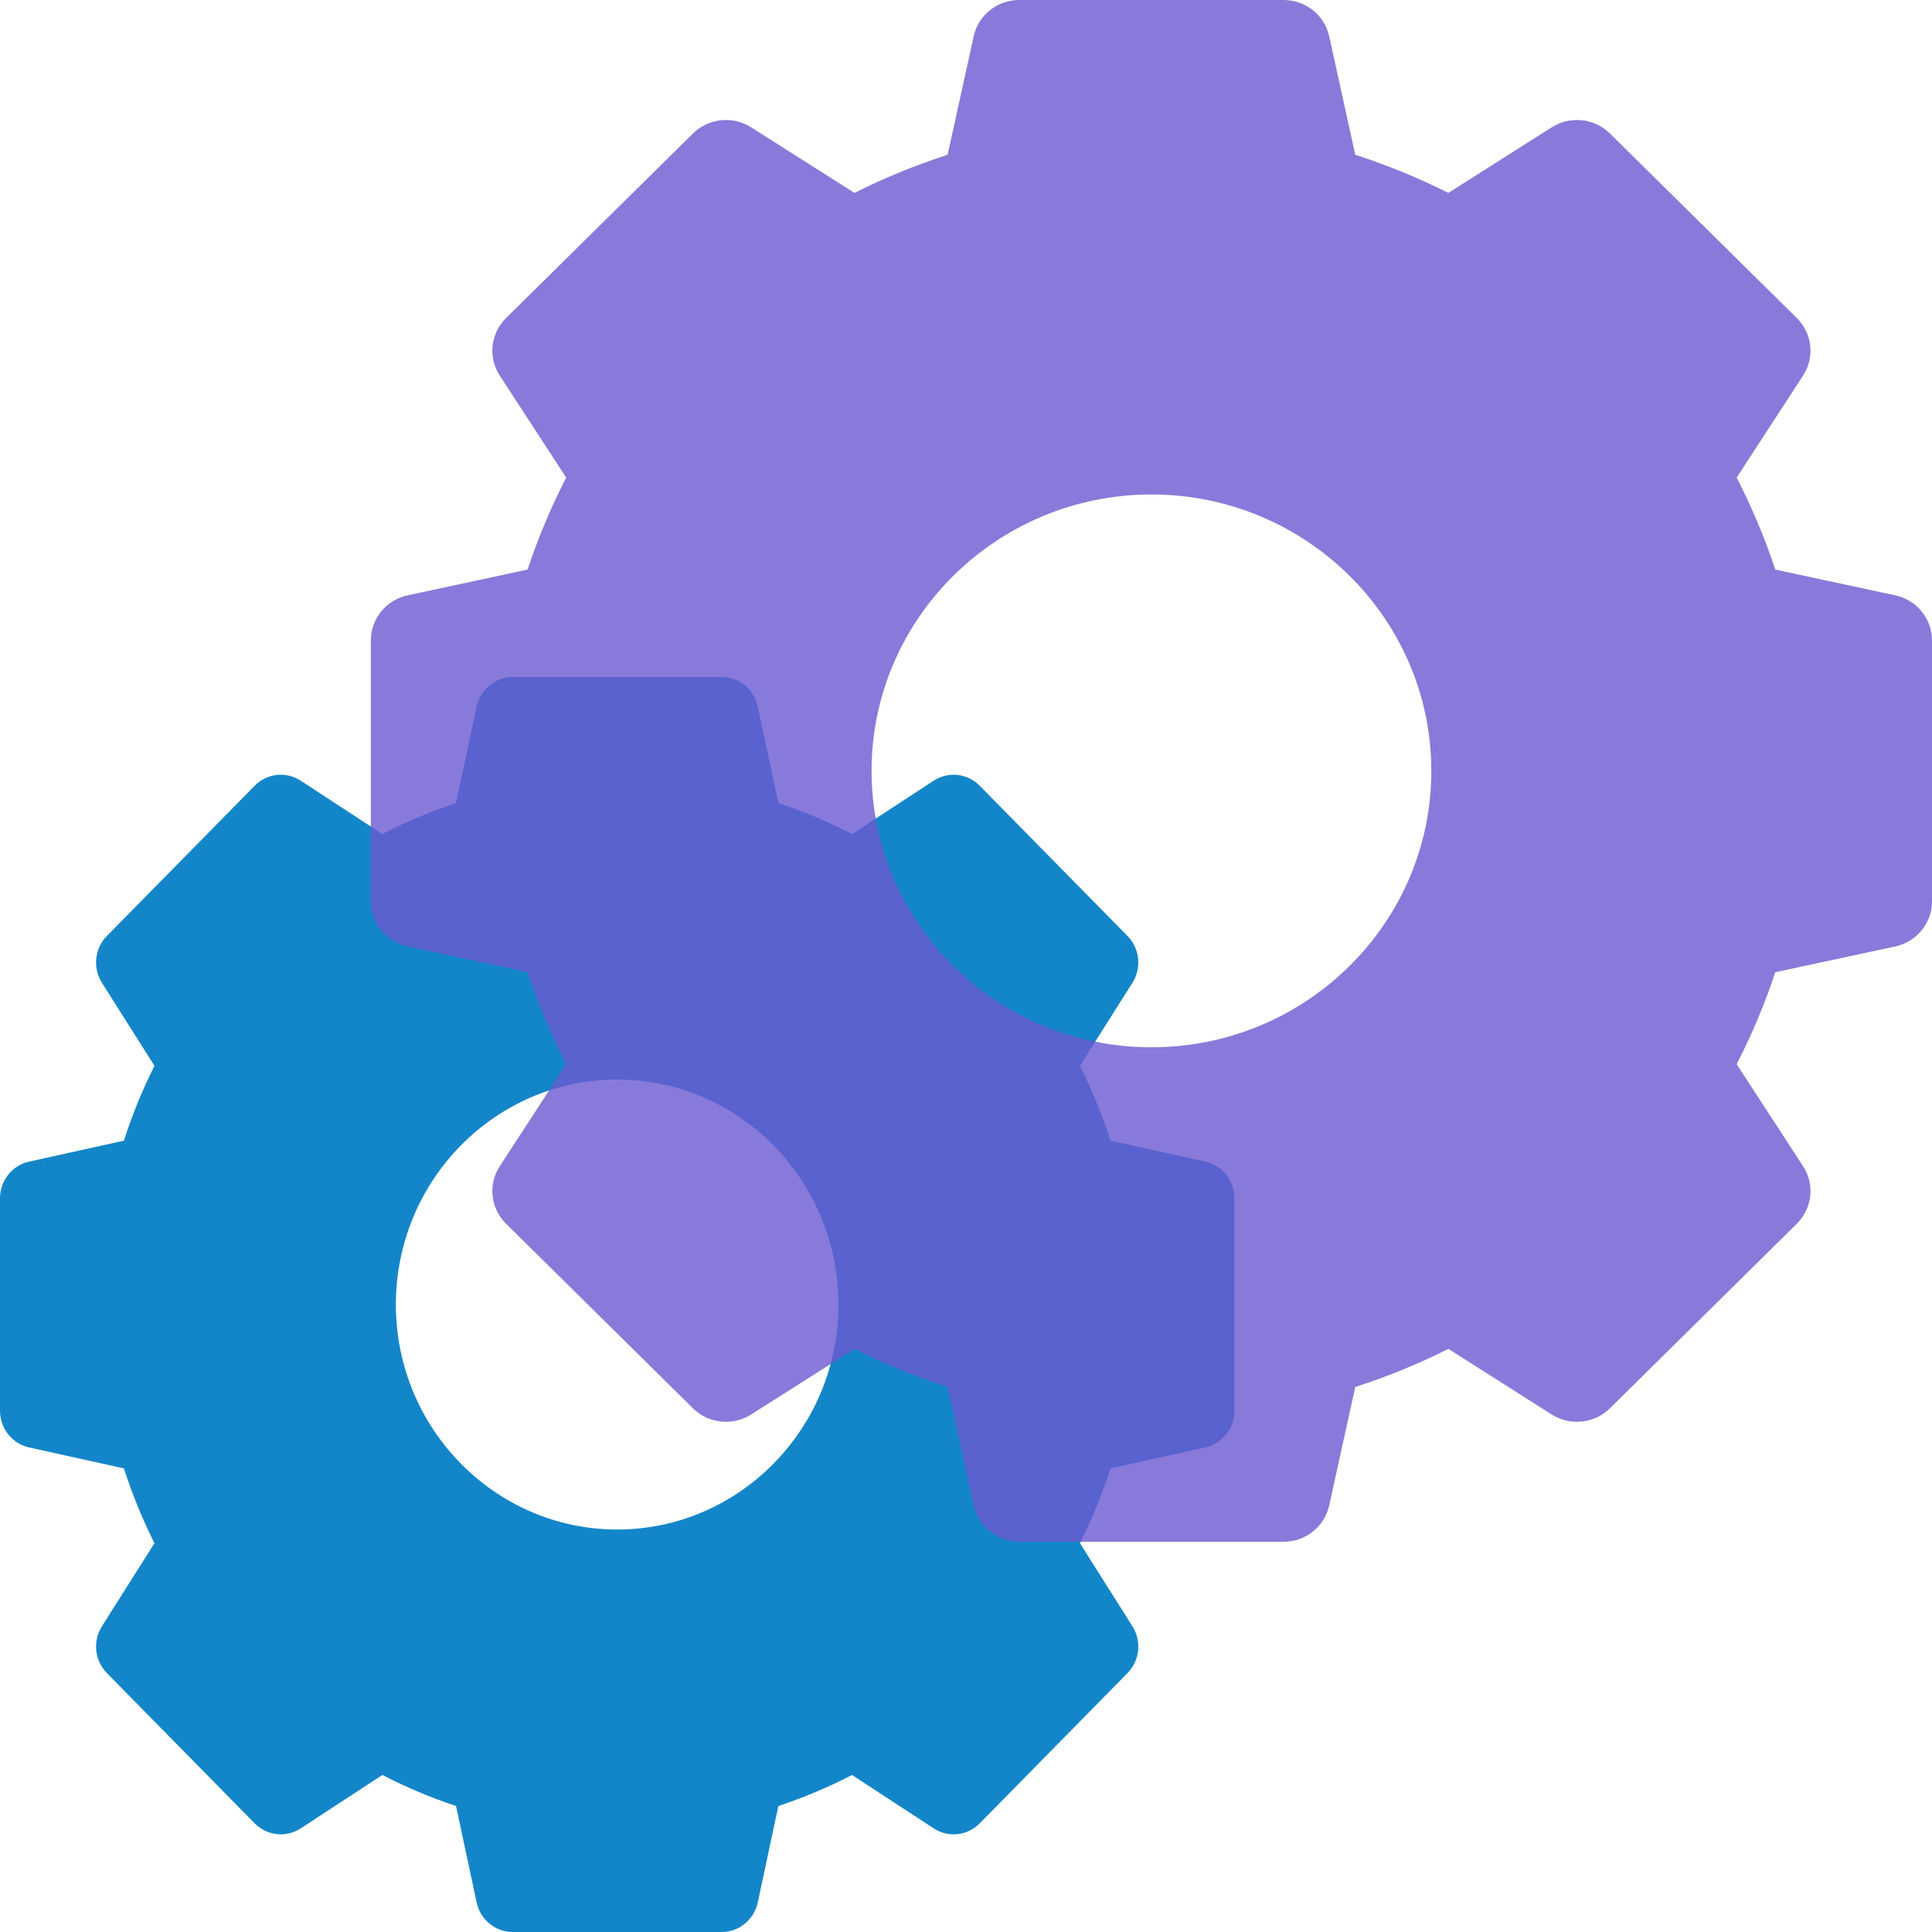 <svg width="52" height="52" viewBox="0 0 52 52" fill="none" xmlns="http://www.w3.org/2000/svg">
<path d="M32.442 31.266L29.889 30.701C29.666 30.01 29.391 29.336 29.067 28.687L30.48 26.451C30.733 26.052 30.677 25.527 30.347 25.192L26.369 21.148C26.039 20.812 25.523 20.756 25.131 21.012L22.932 22.449C22.293 22.119 21.63 21.84 20.95 21.614L20.395 19.018C20.296 18.554 19.892 18.223 19.425 18.223H13.799C13.332 18.223 12.928 18.554 12.829 19.018L12.274 21.614C11.594 21.84 10.931 22.119 10.292 22.449L8.093 21.012C7.7 20.756 7.185 20.812 6.855 21.148L2.876 25.192C2.546 25.527 2.491 26.052 2.743 26.451L4.157 28.687C3.832 29.336 3.557 30.01 3.335 30.701L0.782 31.266C0.325 31.367 0 31.777 0 32.252V37.971C0 38.446 0.325 38.856 0.782 38.958L3.335 39.522C3.557 40.213 3.832 40.887 4.157 41.536L2.743 43.772C2.491 44.172 2.546 44.696 2.876 45.031L6.855 49.076C7.185 49.411 7.7 49.468 8.093 49.211L10.292 47.774C10.931 48.104 11.594 48.383 12.274 48.609L12.829 51.205C12.928 51.669 13.332 52 13.799 52H19.425C19.892 52 20.296 51.669 20.395 51.205L20.95 48.609C21.63 48.383 22.293 48.104 22.932 47.774L25.131 49.211C25.523 49.468 26.039 49.411 26.369 49.076L30.347 45.031C30.677 44.696 30.733 44.172 30.48 43.772L29.067 41.536C29.391 40.887 29.666 40.213 29.889 39.522L32.442 38.958C32.898 38.856 33.224 38.446 33.224 37.971V32.252C33.224 31.777 32.898 31.367 32.442 31.266V31.266ZM22.568 35.112C22.568 38.451 19.896 41.167 16.612 41.167C13.328 41.167 10.655 38.451 10.655 35.112C10.655 31.773 13.328 29.056 16.612 29.056C19.896 29.056 22.568 31.773 22.568 35.112V35.112Z" fill="#1386C9"/>
<path d="M51.011 16.024L47.782 15.33C47.501 14.481 47.153 13.653 46.742 12.855L48.53 10.109C48.85 9.618 48.779 8.974 48.362 8.561L43.331 3.593C42.914 3.181 42.261 3.111 41.764 3.427L38.983 5.192C38.175 4.787 37.337 4.443 36.477 4.166L35.775 0.976C35.65 0.407 35.139 0 34.548 0H27.433C26.843 0 26.332 0.407 26.207 0.976L25.505 4.166C24.645 4.443 23.806 4.787 22.998 5.192L20.217 3.427C19.72 3.111 19.068 3.181 18.651 3.593L13.62 8.561C13.202 8.974 13.132 9.618 13.451 10.109L15.239 12.855C14.828 13.653 14.481 14.481 14.2 15.33L10.97 16.024C10.393 16.148 9.982 16.652 9.982 17.235V24.262C9.982 24.845 10.393 25.349 10.97 25.474L14.2 26.167C14.481 27.016 14.828 27.844 15.239 28.642L13.451 31.389C13.132 31.879 13.202 32.524 13.62 32.936L18.651 37.905C19.068 38.317 19.72 38.386 20.217 38.071L22.998 36.305C23.806 36.711 24.645 37.054 25.505 37.331L26.207 40.521C26.332 41.091 26.843 41.497 27.433 41.497H34.548C35.139 41.497 35.65 41.091 35.775 40.521L36.477 37.331C37.337 37.054 38.175 36.711 38.983 36.305L41.764 38.071C42.261 38.386 42.914 38.317 43.331 37.905L48.362 32.936C48.779 32.524 48.85 31.879 48.53 31.389L46.742 28.642C47.153 27.844 47.501 27.016 47.782 26.167L51.011 25.474C51.588 25.349 52 24.845 52 24.262V17.235C52 16.652 51.588 16.148 51.011 16.024V16.024ZM38.524 20.749C38.524 24.851 35.145 28.188 30.991 28.188C26.837 28.188 23.458 24.851 23.458 20.749C23.458 16.646 26.837 13.309 30.991 13.309C35.145 13.309 38.524 16.646 38.524 20.749V20.749Z" fill="#6B59D0" fill-opacity="0.8"/>
</svg>
